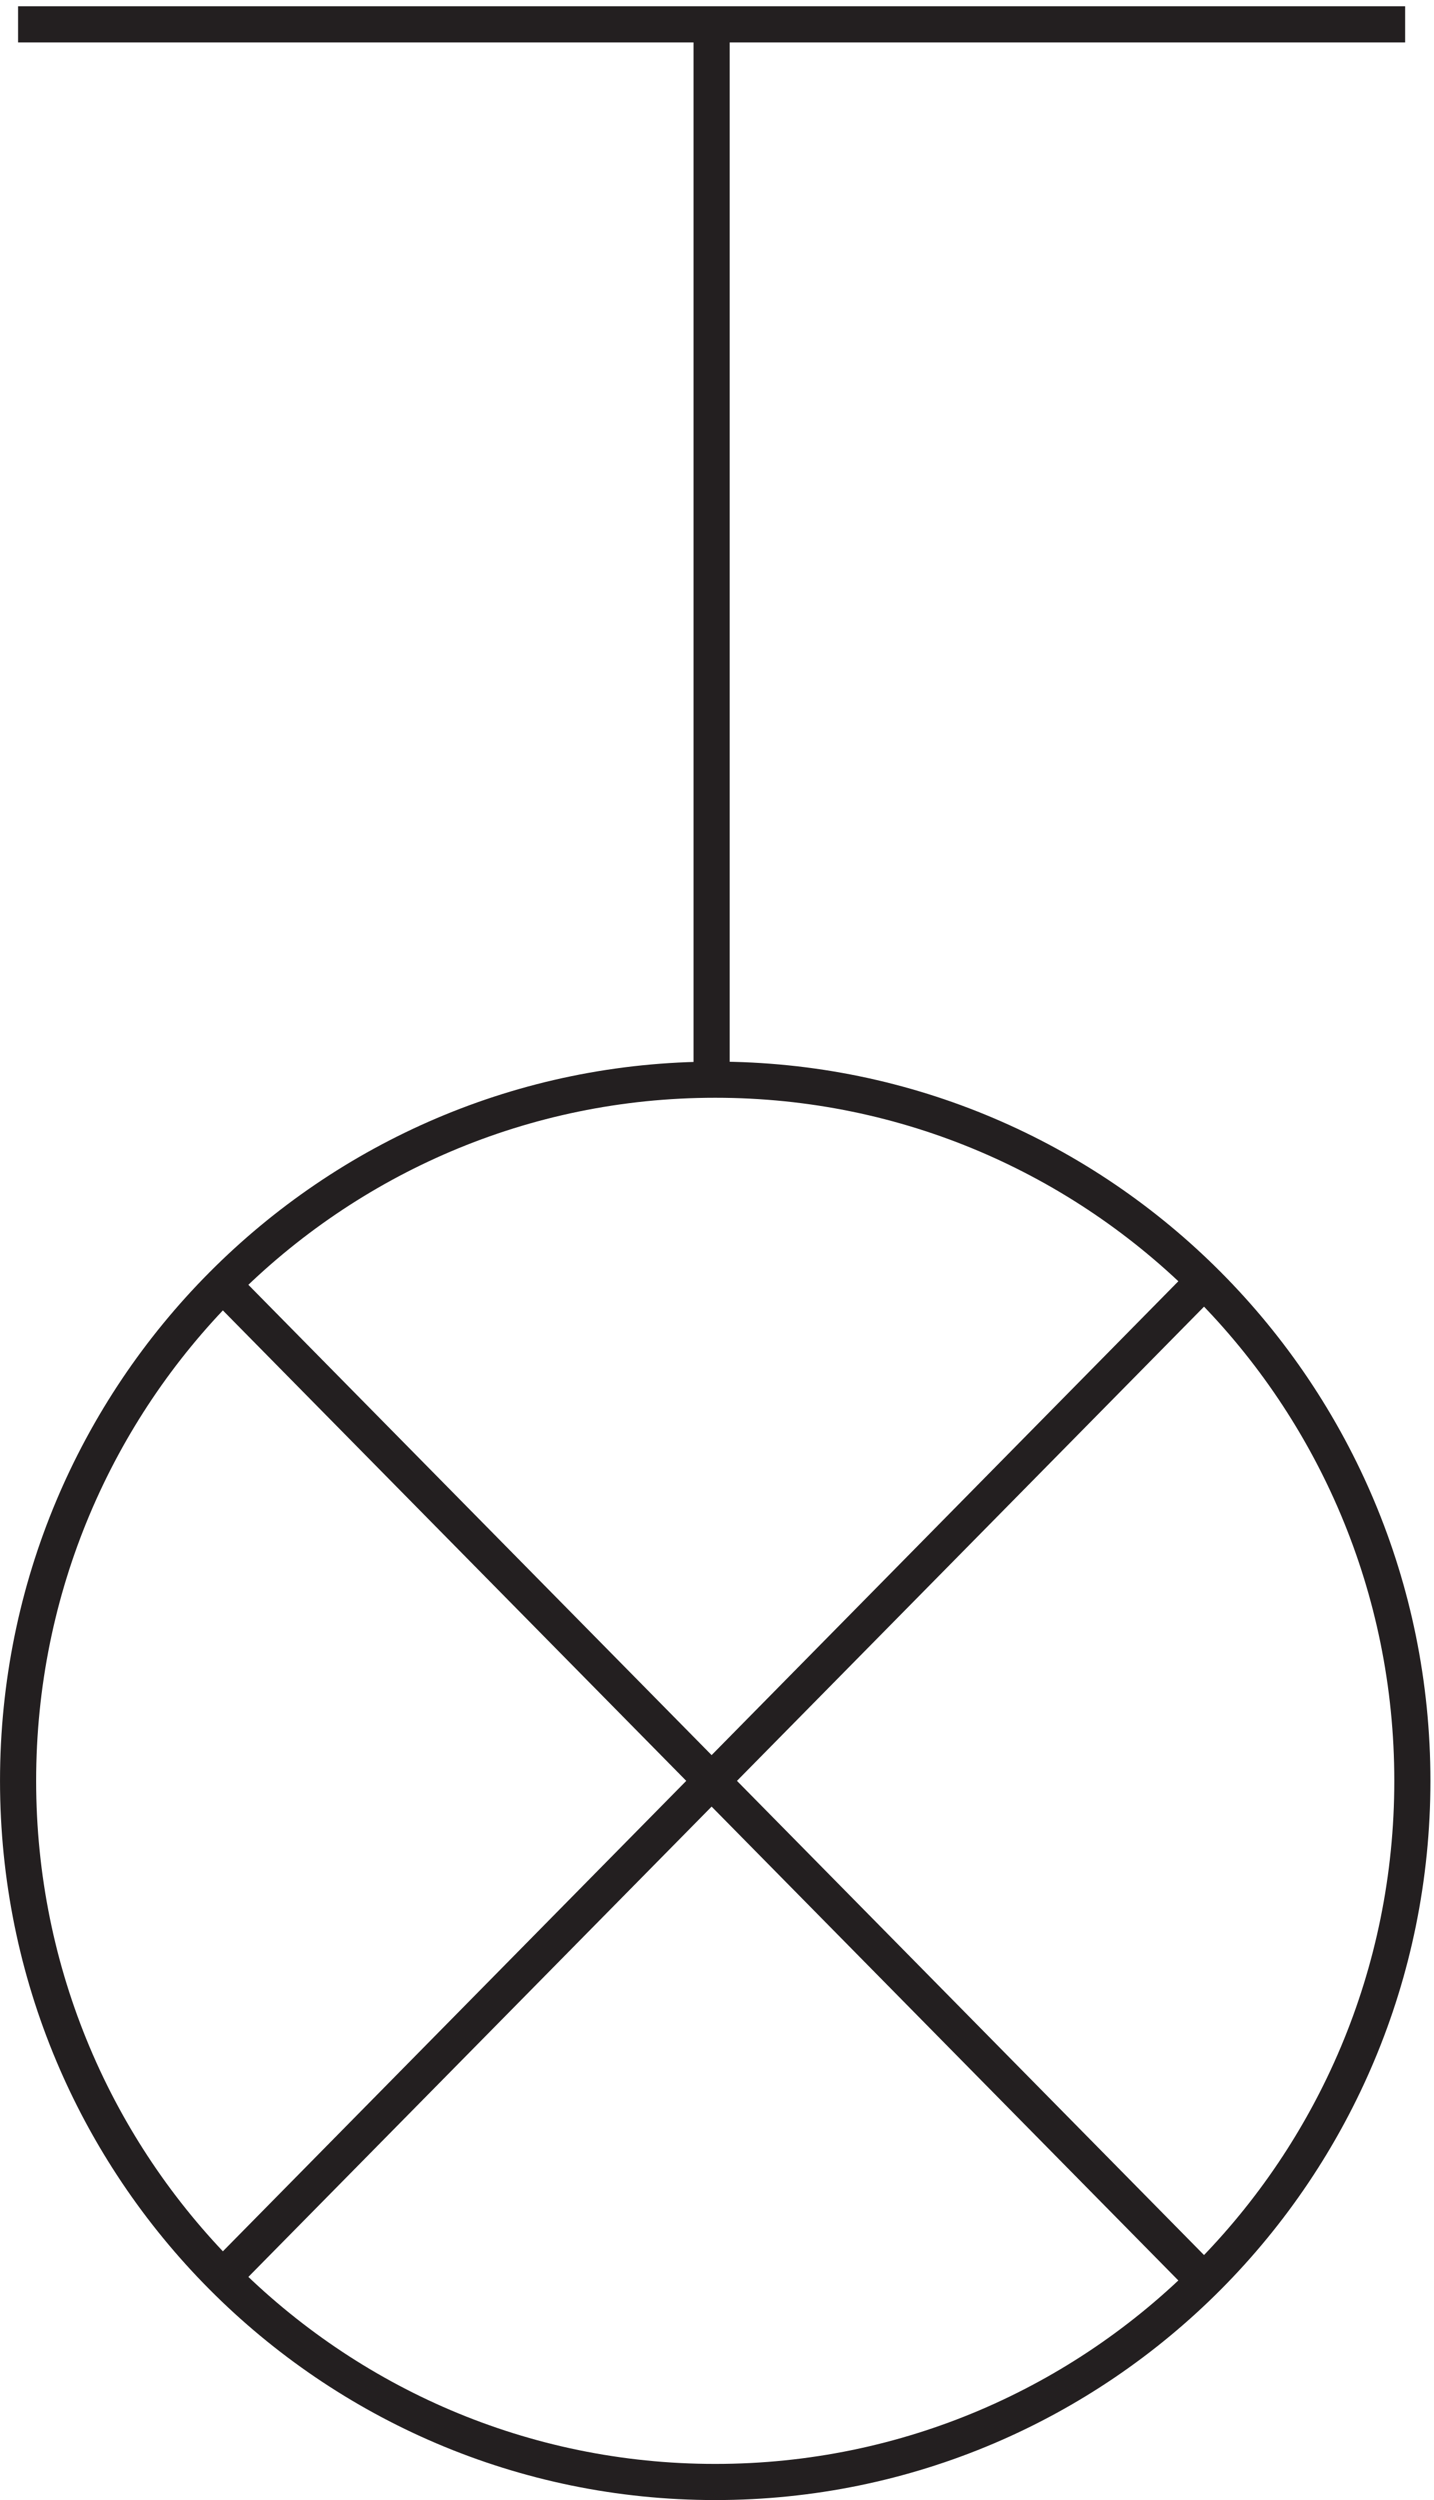<svg xmlns="http://www.w3.org/2000/svg" xml:space="preserve" width="39.6" height="69"><path d="M292.832 149.168c0-80.363-64.801-145.5-144.75-145.5-79.941 0-144.75 65.137-144.75 145.5 0 80.355 64.809 145.5 144.75 145.5 79.949 0 144.75-65.145 144.75-145.5zM45.332 45.664l204 207m-204 0 204-207m-246 468.004h288m-144-219v219" style="fill:none;stroke:#231f20;stroke-width:7.5;stroke-linecap:butt;stroke-linejoin:miter;stroke-miterlimit:10;stroke-dasharray:none;stroke-opacity:1" transform="matrix(.133 0 0 -.133 .056 68.99)"/></svg>
